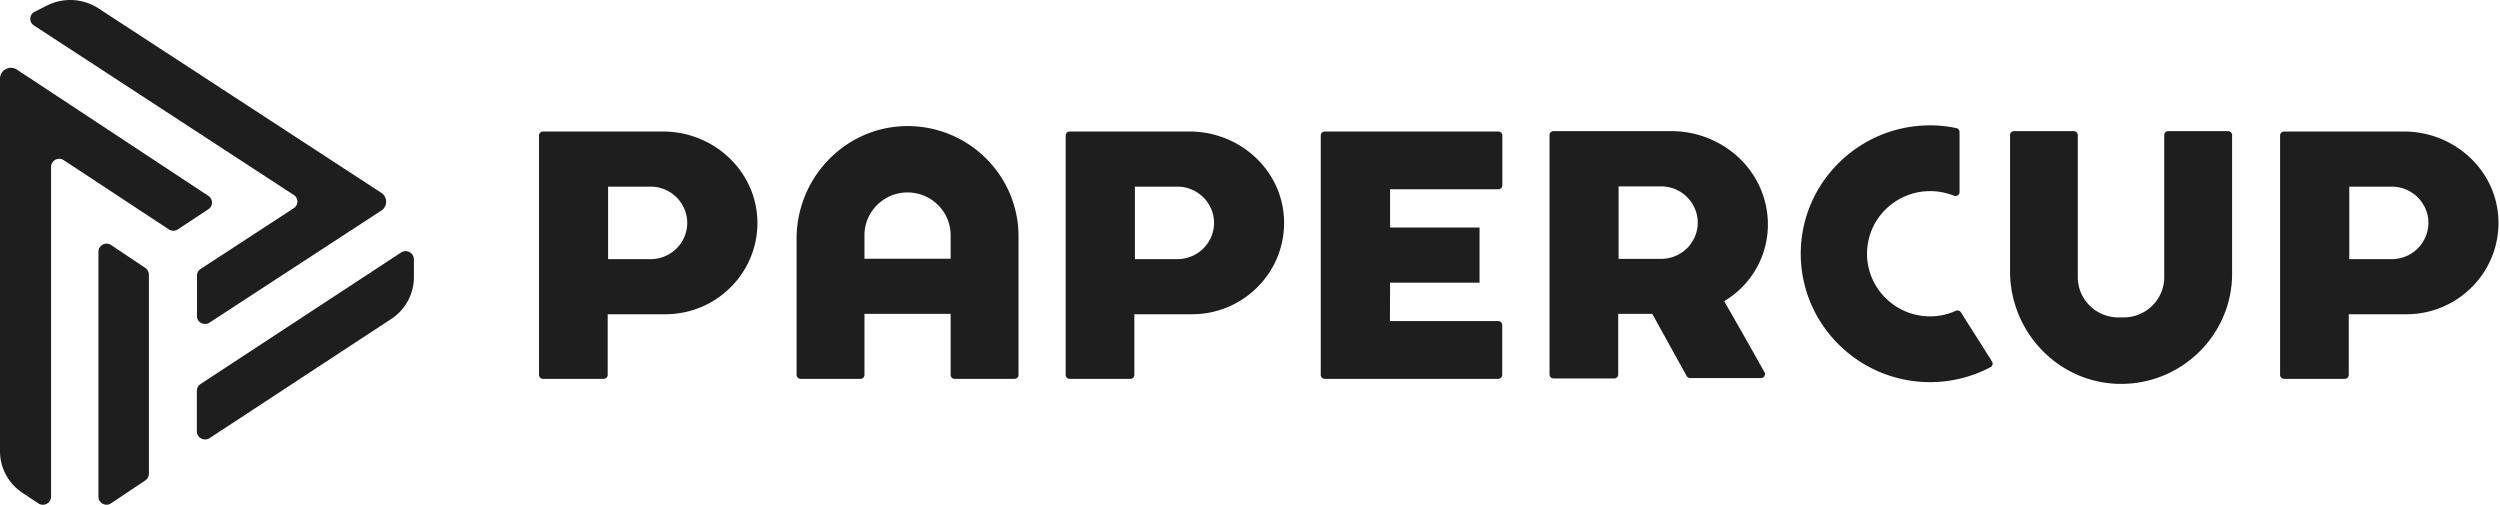 <svg xmlns:xlink="http://www.w3.org/1999/xlink" xmlns="http://www.w3.org/2000/svg" fill="none" viewBox="0 0 946 191" width="946"  height="191" >
  <path d="M909.737 49.769h-45.445c-.855 0-1.507.697-1.507 1.493v90.6c0 .847.704 1.494 1.507 1.494h22.973c.85 0 1.502-.697 1.502-1.494v-22.949h21.82c19.666 0 35.567-16.228 34.812-35.891-.7-18.717-16.804-33.253-35.662-33.253zm-4.667 48.287h-16.1v-27.43h16.1c7.624 0 13.846 6.173 13.846 13.74-.052 7.517-6.222 13.69-13.846 13.69zm-103.48 22.052c-8.479 0-15.352-6.82-15.352-15.232V51.113c0-.846-.7-1.493-1.503-1.493h-22.623c-.854 0-1.506.697-1.506 1.493v51.572c0 22.7 17.908 41.866 40.73 42.562 23.728.697 43.29-18.269 43.29-41.666V51.113c0-.846-.703-1.493-1.503-1.493h-22.674c-.851 0-1.503.697-1.503 1.493v53.763c0 8.412-6.873 15.232-15.352 15.232h-2.004zm-71.232-.398c-13.19 0-23.875-10.653-23.875-23.695 0-13.093 10.733-23.696 23.875-23.696 3.113 0 6.17.598 9.032 1.742 1.002.399 2.107-.298 2.107-1.393v-22.7c0-.697-.501-1.344-1.205-1.494-3.362-.696-6.67-1.045-9.934-1.045-26.984 0-48.955 21.804-48.955 48.585 0 26.782 21.971 48.586 48.955 48.586a48.903 48.903 0 0022.874-5.675c.755-.398 1.006-1.394.553-2.14l-11.787-18.618c-.402-.647-1.256-.846-1.956-.548a23.378 23.378 0 01-9.684 2.091zm-77.299-4.629l-.6-1.096 1.053-.697c11.99-7.765 18.008-22.152 14.446-36.638-3.963-16.029-18.91-27.03-35.514-27.03h-44.591c-.854 0-1.506.697-1.506 1.493v90.6c0 .846.652 1.494 1.506 1.494h22.973c.851 0 1.503-.697 1.503-1.494v-22.949h12.892l12.991 23.497c.25.497.803.796 1.355.796h26.785c1.157 0 1.908-1.245 1.304-2.24-.6-1.095-1.304-2.29-2.055-3.684-2.81-4.978-6.623-11.798-12.542-22.052zm-24.476-17.125H612.48V70.527h16.103c7.625 0 13.842 6.173 13.842 13.74 0 7.517-6.217 13.689-13.842 13.689zm-102.58 9.01h33.857V86.109h-33.857V71.622h40.981c.855 0 1.506-.697 1.506-1.493V51.262c0-.846-.703-1.493-1.506-1.493h-65.711c-.851 0-1.502.697-1.502 1.493v90.6a1.5 1.5 0 001.502 1.494h65.663c.851 0 1.503-.697 1.503-1.494v-18.866c0-.847-.7-1.494-1.503-1.494h-40.984l.051-14.536zm-75.791-57.197h-45.449c-.851 0-1.503.697-1.503 1.493v90.6c0 .847.7 1.494 1.503 1.494h22.977c.851 0 1.502-.697 1.502-1.494v-22.949h21.821c19.665 0 35.566-16.228 34.811-35.891-.7-18.717-16.804-33.253-35.662-33.253zm-4.667 48.287h-16.1v-27.43h16.1c7.624 0 13.846 6.173 13.846 13.74 0 7.517-6.222 13.69-13.846 13.69zM342.164 47.728c-22.825.697-40.734 19.862-40.734 42.562v51.572c0 .846.704 1.494 1.507 1.494h22.671c.854 0 1.506-.697 1.506-1.494v-23.098h32.605v23.098c0 .846.703 1.494 1.506 1.494h22.671c.855 0 1.507-.697 1.507-1.494V89.394c0-23.397-19.515-42.363-43.239-41.666zm17.555 50.178h-32.605v-8.91c0-8.911 7.323-16.179 16.302-16.179 8.98 0 16.303 7.268 16.303 16.179v8.91zm-108.8-48.137h-45.446c-.852 0-1.505.697-1.505 1.493v90.6c0 .847.703 1.494 1.505 1.494h22.974c.853 0 1.505-.697 1.505-1.494v-22.949h21.82c19.665 0 35.566-16.228 34.811-35.891-.752-18.717-16.804-33.253-35.664-33.253zm-4.715 48.287h-16.102v-27.43h16.102c7.625 0 13.844 6.173 13.844 13.74 0 7.517-6.219 13.69-13.844 13.69zM79.29 122.071l64.963-42.352a4.02 4.02 0 000-6.785L37.263 3.17a19.573 19.573 0 00-19.509-1.062l-4.615 2.33c-2.098 1.062-2.273 3.94-.28 5.208l98.283 64.111a2.976 2.976 0 010 5.037l-35.243 22.993c-.874.548-1.364 1.508-1.364 2.535v15.215c-.07 2.432 2.693 3.872 4.756 2.535zm72.462-26.511l-75.896 49.78c-.876.553-1.366 1.519-1.366 2.555v15.328c0 2.451 2.767 3.901 4.833 2.555l68.681-45.052c5.394-3.522 8.616-9.495 8.616-15.847v-6.732c-.035-2.52-2.802-3.97-4.868-2.589z" fill="#1E1E1E"/>
  <path d="M78.864 74.136L6.43 26.356C3.684 24.53 0 26.492 0 29.762v140.965a18.87 18.87 0 008.55 15.8l5.979 3.959c2.05 1.342 4.796-.103 4.796-2.548V63.154c0-2.444 2.746-3.89 4.797-2.547l39.762 26.196a3.067 3.067 0 003.406 0l11.574-7.642c1.808-1.17 1.808-3.82 0-5.025z" fill="#1E1E1E"/>
  <path d="M55.005 101.401l-13.02-8.712c-2.026-1.348-4.74.104-4.74 2.559v92.679c0 2.454 2.714 3.906 4.74 2.558l13.02-8.712c.86-.553 1.34-1.521 1.34-2.558v-75.291c0-1.002-.515-1.97-1.34-2.523z" fill="#1E1E1E"/>
</svg>
